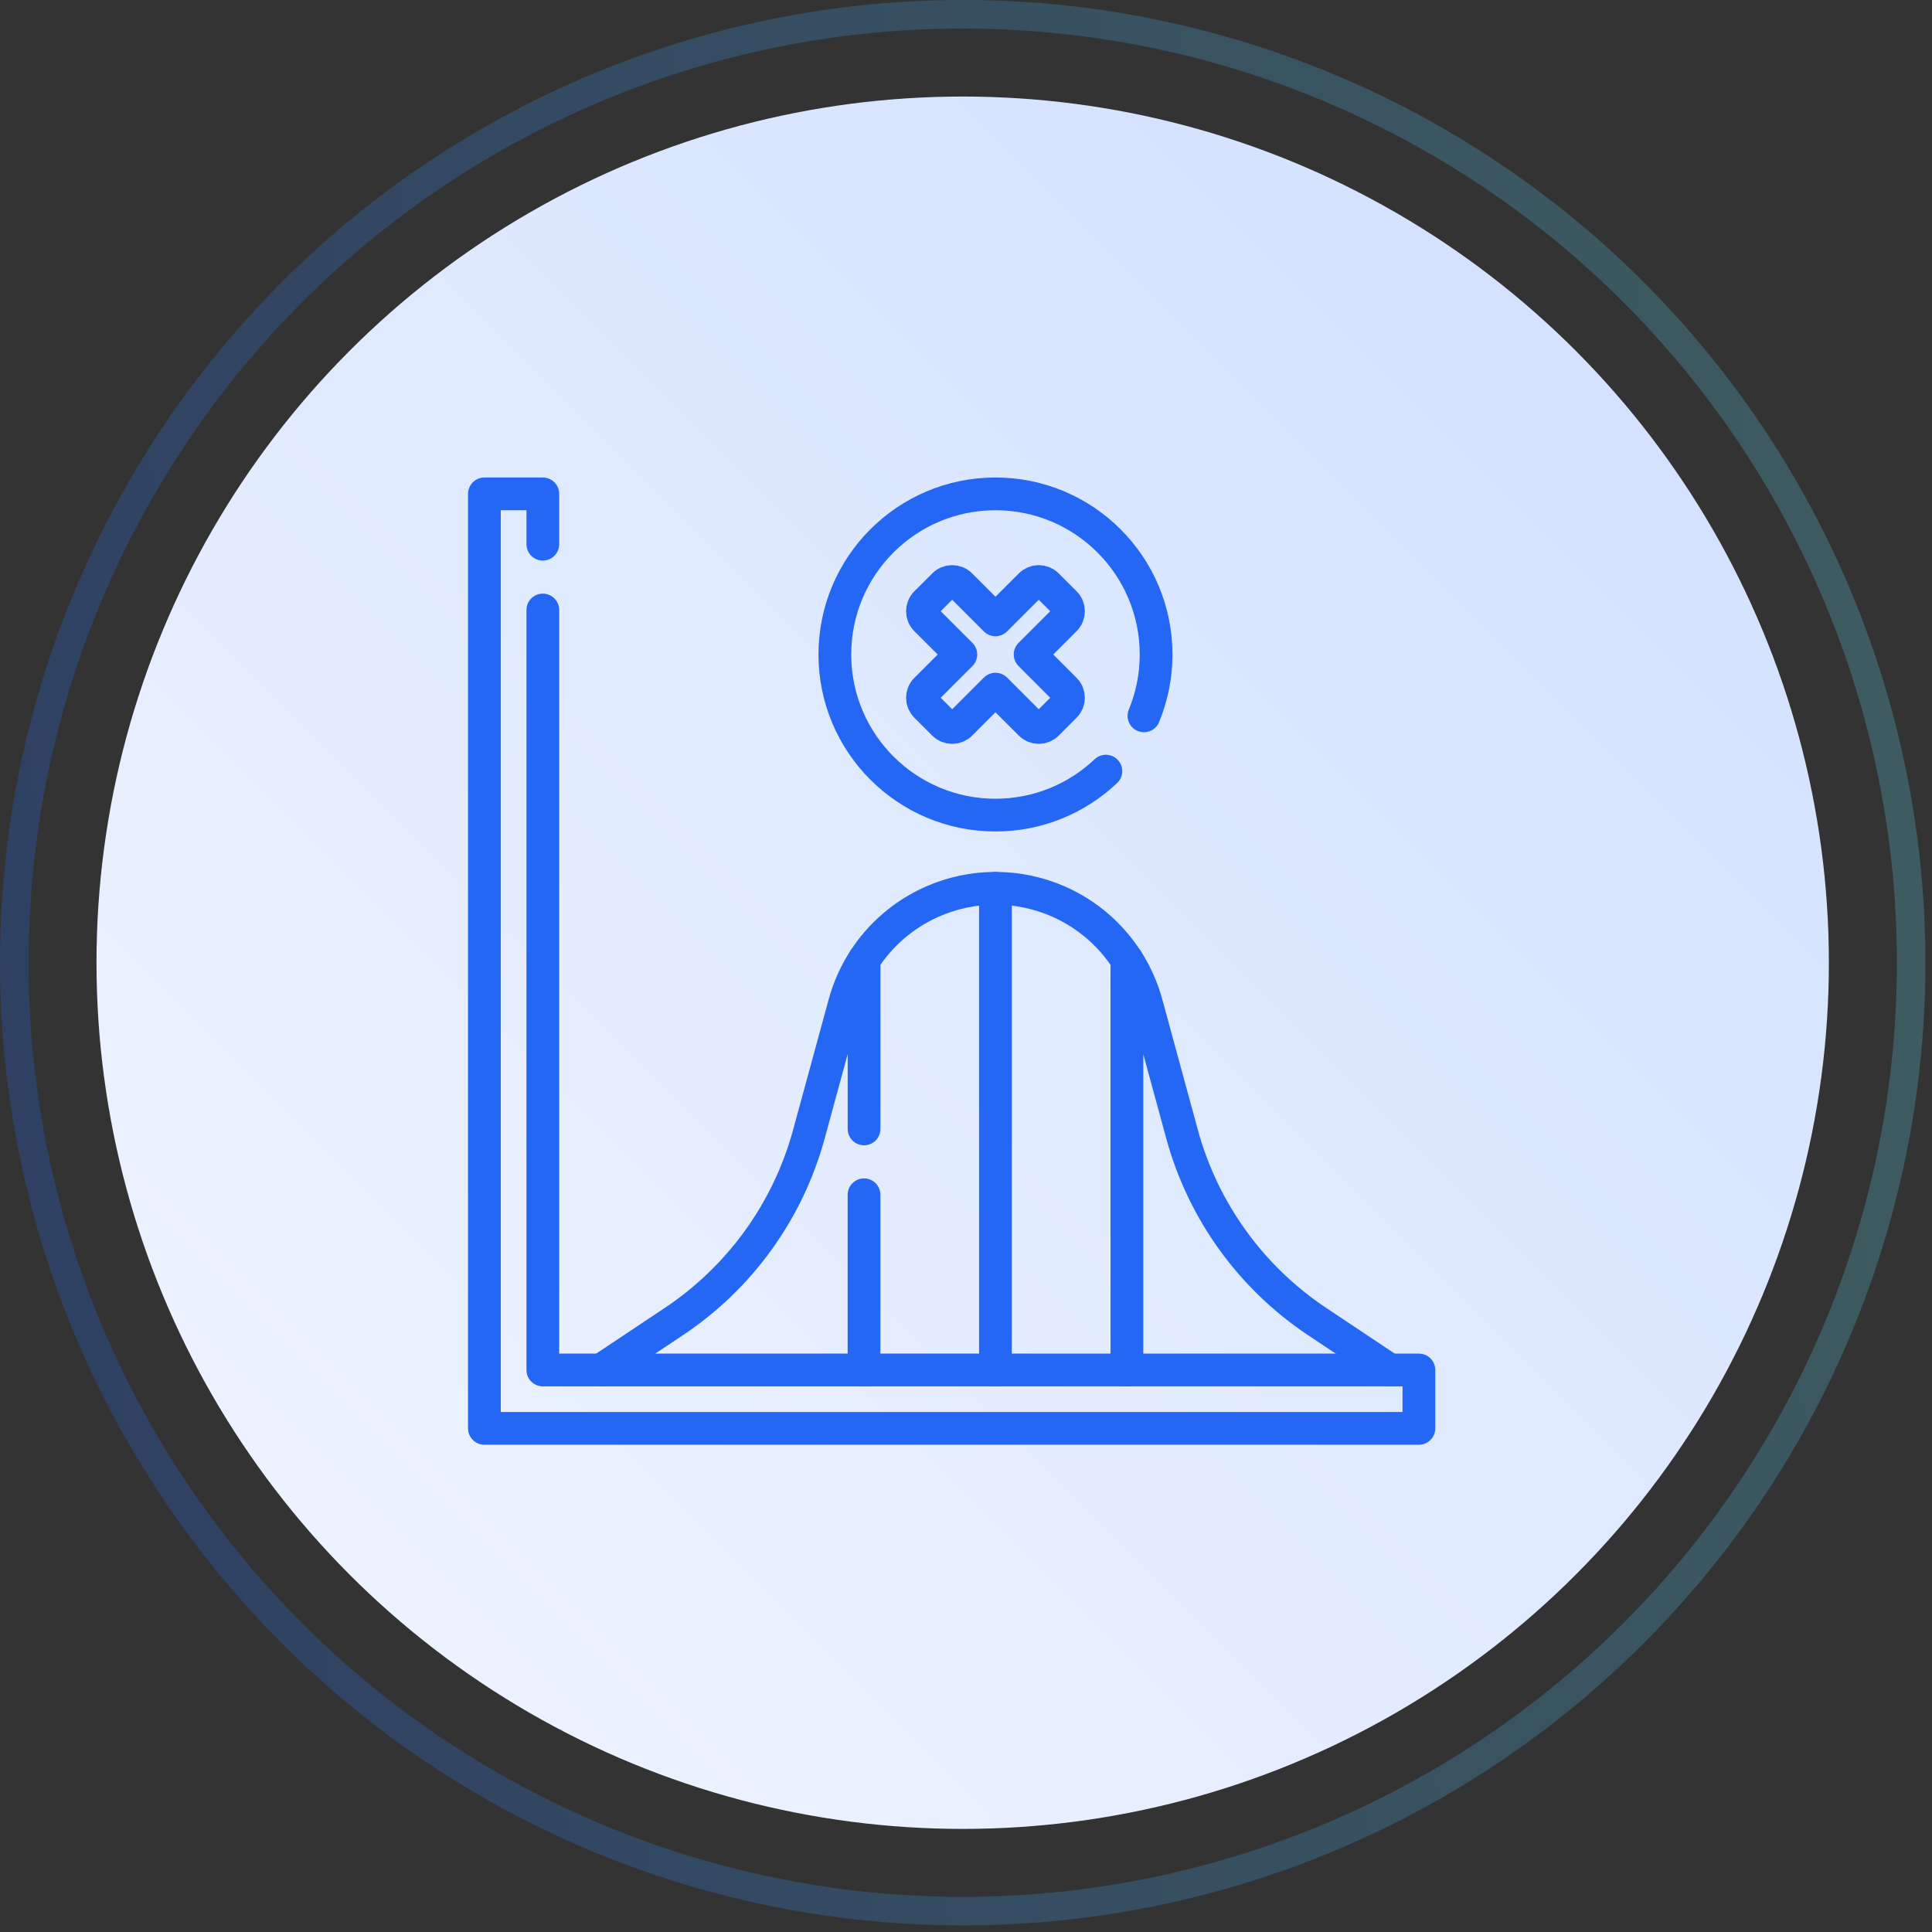 <svg width="59" height="59" viewBox="0 0 59 59" fill="none" xmlns="http://www.w3.org/2000/svg">
<rect x="0" y="0" width="59" height="59" fill="#333333" stroke="none"/>
<circle opacity="0.25" cx="29.4" cy="29.4" r="28.964" transform="matrix(1 0 0 -1 0 58.799)" stroke="url(#paint0_linear_5477_249)" stroke-width="0.872"/>
<circle cx="26.452" cy="26.452" r="26.452" transform="matrix(1 0 0 -1 2.947 55.852)" fill="url(#paint1_linear_5477_249)"/>
<path d="M26.387 34.475V29.311C26.123 29.718 25.921 30.168 25.79 30.647L24.701 34.639C24.063 36.98 22.599 39.01 20.581 40.356L18.36 41.836" stroke="#2367F4" stroke-miterlimit="10" stroke-linecap="round" stroke-linejoin="round"/>
<path d="M26.386 41.837V36.486" stroke="#2367F4" stroke-miterlimit="10" stroke-linecap="round" stroke-linejoin="round"/>
<path d="M42.44 41.836L40.22 40.356C38.201 39.01 36.738 36.979 36.099 34.639L35.011 30.647C34.88 30.168 34.677 29.718 34.414 29.311V41.836" stroke="#2367F4" stroke-miterlimit="10" stroke-linecap="round" stroke-linejoin="round"/>
<path d="M16.577 16.619V15.082H14.793V43.62H43.331V41.837H16.577V18.628" stroke="#2367F4" stroke-miterlimit="10" stroke-linecap="round" stroke-linejoin="round"/>
<path d="M30.399 41.837V27.127C29.738 27.127 29.076 27.264 28.459 27.539C27.601 27.92 26.885 28.541 26.386 29.312" stroke="#2367F4" stroke-miterlimit="10" stroke-linecap="round" stroke-linejoin="round"/>
<path d="M31.458 19.987L32.524 18.921C32.665 18.78 32.665 18.551 32.524 18.41L31.977 17.864C31.836 17.723 31.608 17.723 31.467 17.864L30.4 18.93L29.334 17.864C29.193 17.723 28.964 17.723 28.823 17.864L28.276 18.41C28.135 18.551 28.135 18.78 28.276 18.921L29.343 19.987L28.276 21.054C28.135 21.195 28.135 21.423 28.276 21.564L28.823 22.111C28.964 22.252 29.193 22.252 29.334 22.111L30.4 21.045L31.467 22.111C31.608 22.252 31.836 22.252 31.977 22.111L32.524 21.564C32.665 21.423 32.665 21.195 32.524 21.054L31.458 19.987Z" stroke="#2367F4" stroke-miterlimit="10" stroke-linecap="round" stroke-linejoin="round"/>
<path d="M33.772 23.549C32.893 24.381 31.706 24.892 30.4 24.892C27.691 24.892 25.495 22.696 25.495 19.987C25.495 17.278 27.691 15.082 30.4 15.082C33.109 15.082 35.305 17.278 35.305 19.987C35.305 20.651 35.173 21.284 34.934 21.861" stroke="#2367F4" stroke-miterlimit="10" stroke-linecap="round" stroke-linejoin="round"/>
<path d="M34.413 29.312C33.915 28.541 33.199 27.92 32.341 27.539C31.723 27.264 31.062 27.127 30.4 27.127" stroke="#2367F4" stroke-miterlimit="10" stroke-linecap="round" stroke-linejoin="round"/>
<defs>
<linearGradient id="paint0_linear_5477_249" x1="-1.903" y1="11.158" x2="61.933" y2="20.589" gradientUnits="userSpaceOnUse">
<stop offset="0.048" stop-color="#2367F4"/>
<stop offset="1" stop-color="#5DD7E8"/>
</linearGradient>
<linearGradient id="paint1_linear_5477_249" x1="-8.189" y1="-5.164" x2="70.811" y2="73.836" gradientUnits="userSpaceOnUse">
<stop stop-color="#F6F9FF"/>
<stop offset="1" stop-color="#C2D6FF"/>
</linearGradient>
</defs>
</svg>
